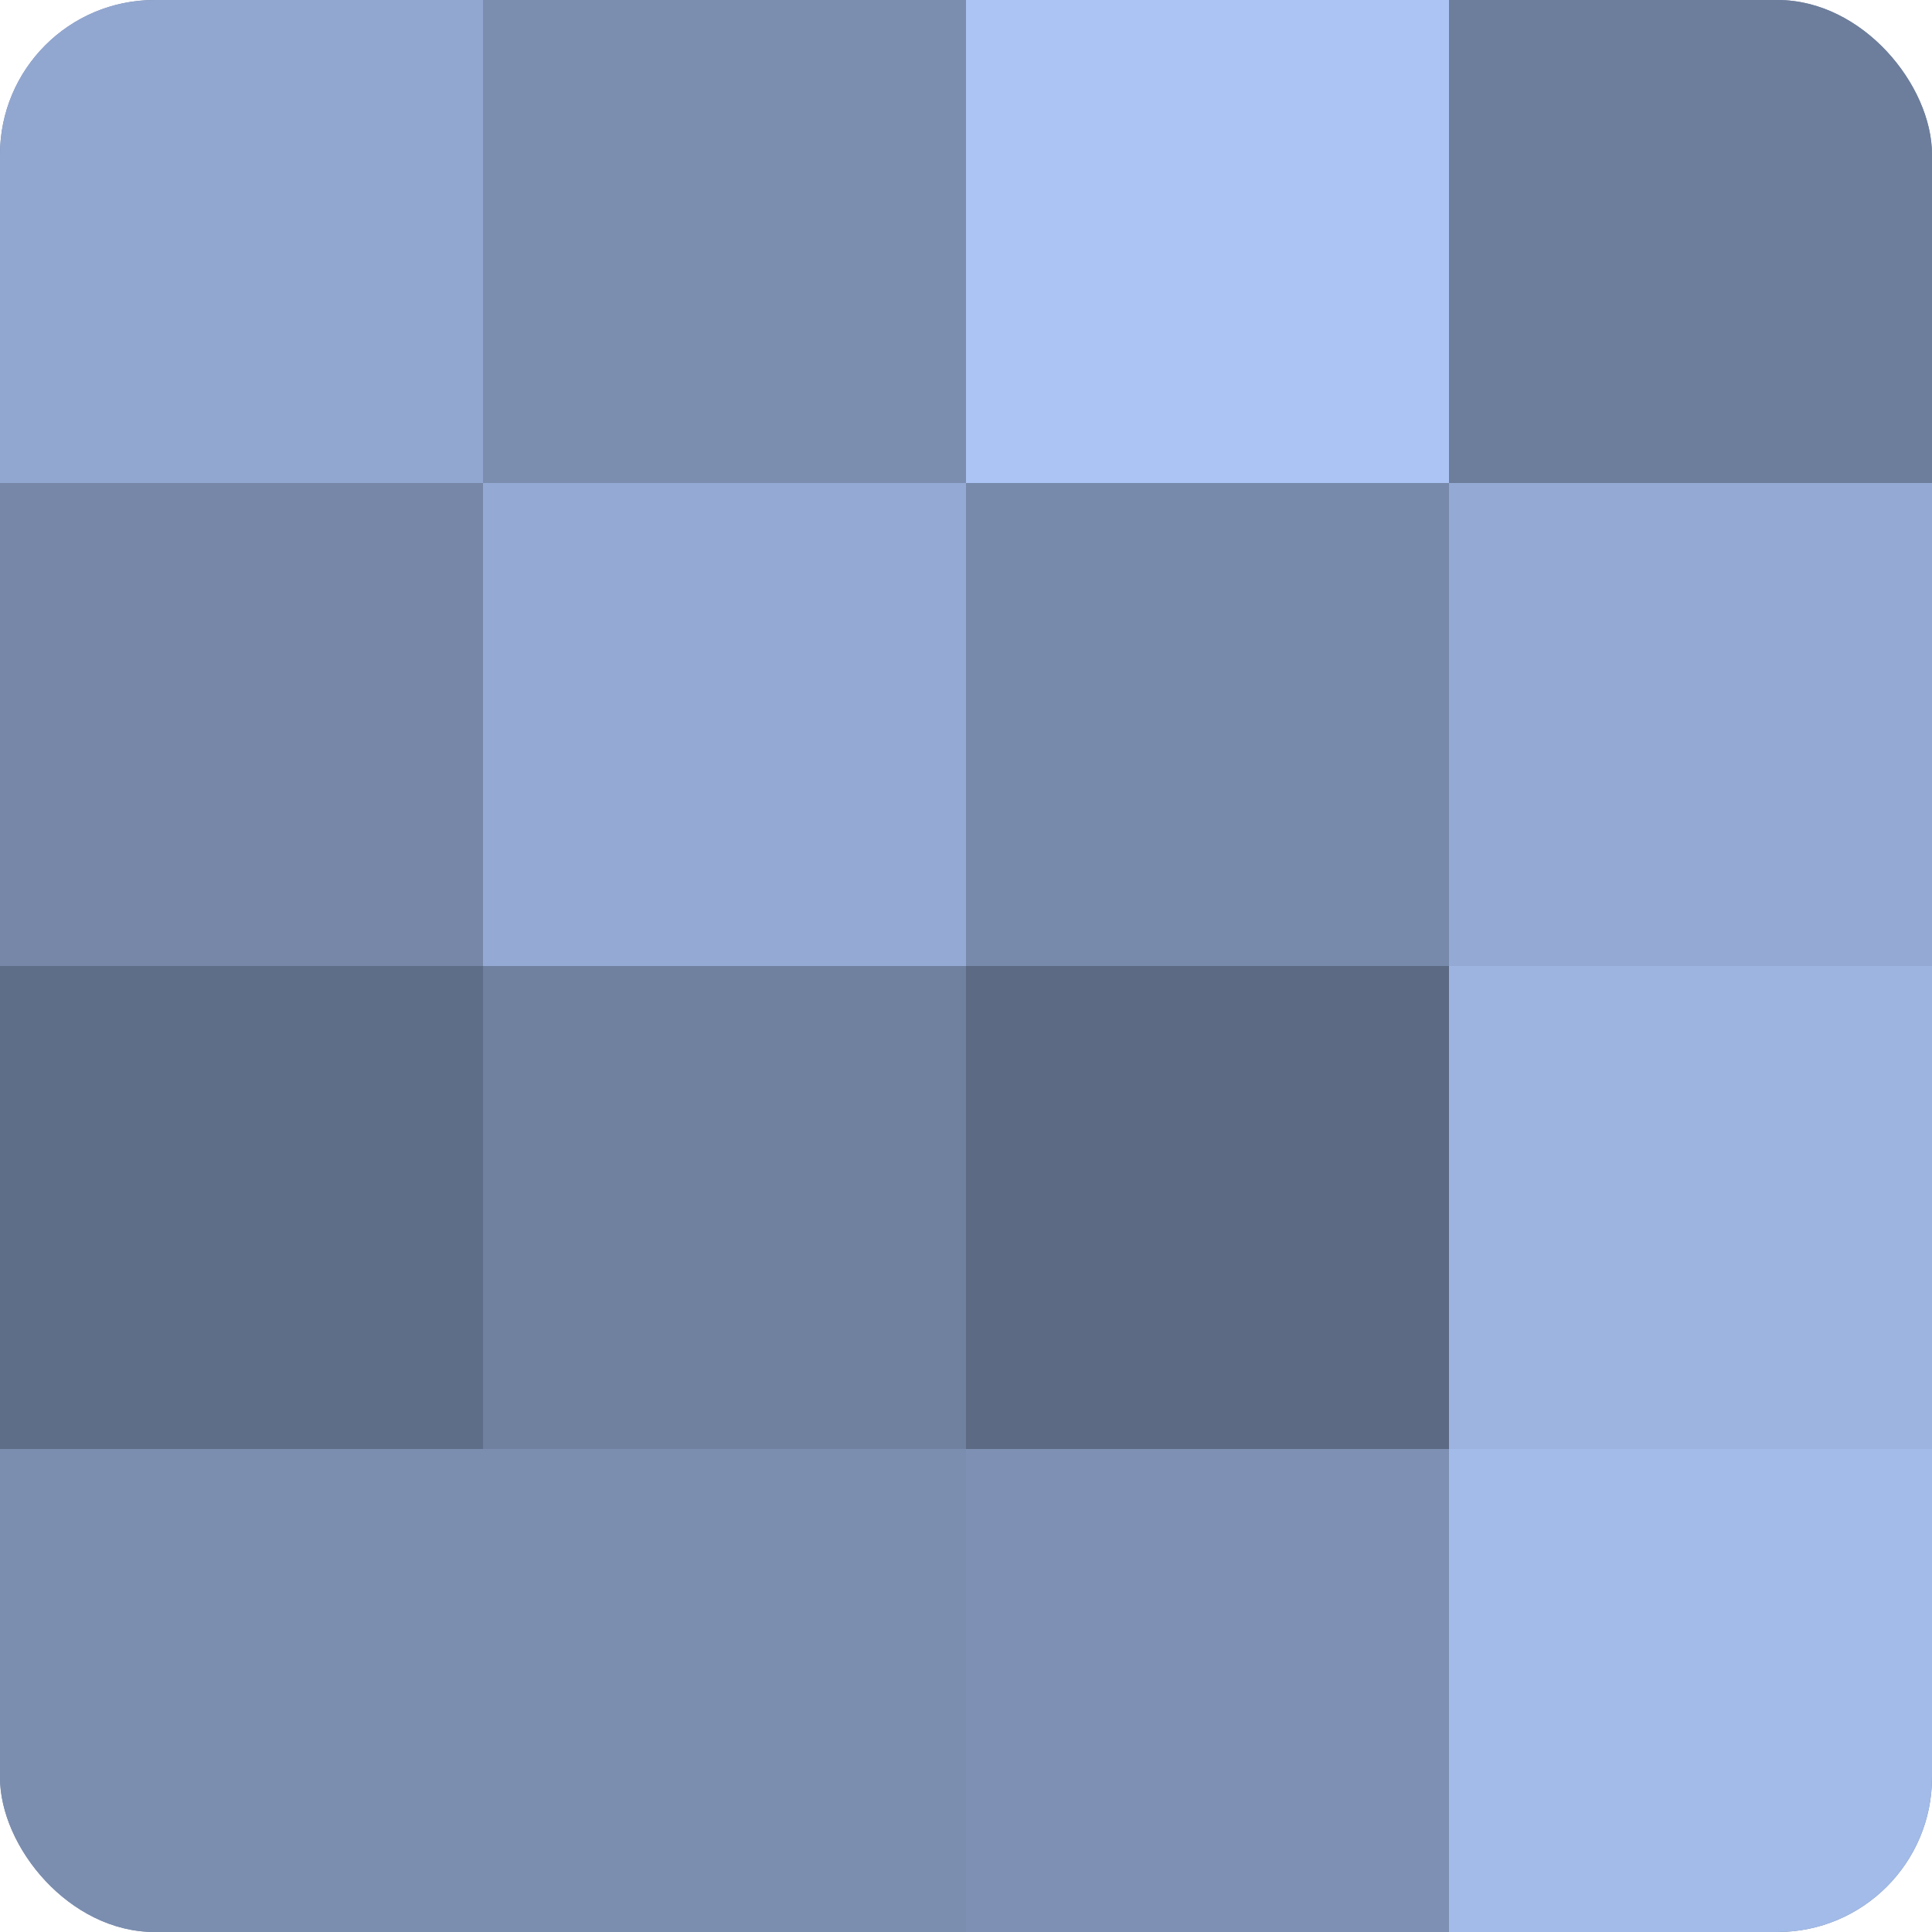 <?xml version="1.0" encoding="UTF-8"?>
<svg xmlns="http://www.w3.org/2000/svg" width="60" height="60" viewBox="0 0 100 100" preserveAspectRatio="xMidYMid meet"><defs><clipPath id="c" width="100" height="100"><rect width="100" height="100" rx="8" ry="8"/></clipPath></defs><g clip-path="url(#c)"><rect width="100" height="100" fill="#7081a0"/><rect width="25" height="25" fill="#92a7d0"/><rect y="25" width="25" height="25" fill="#7687a8"/><rect y="50" width="25" height="25" fill="#5f6e88"/><rect y="75" width="25" height="25" fill="#7b8eb0"/><rect x="25" width="25" height="25" fill="#7b8eb0"/><rect x="25" y="25" width="25" height="25" fill="#94aad4"/><rect x="25" y="50" width="25" height="25" fill="#7081a0"/><rect x="25" y="75" width="25" height="25" fill="#7b8eb0"/><rect x="50" width="25" height="25" fill="#abc4f4"/><rect x="50" y="25" width="25" height="25" fill="#788aac"/><rect x="50" y="50" width="25" height="25" fill="#5d6a84"/><rect x="50" y="75" width="25" height="25" fill="#7e91b4"/><rect x="75" width="25" height="25" fill="#6d7e9c"/><rect x="75" y="25" width="25" height="25" fill="#94aad4"/><rect x="75" y="50" width="25" height="25" fill="#9db4e0"/><rect x="75" y="75" width="25" height="25" fill="#a2bbe8"/></g></svg>
